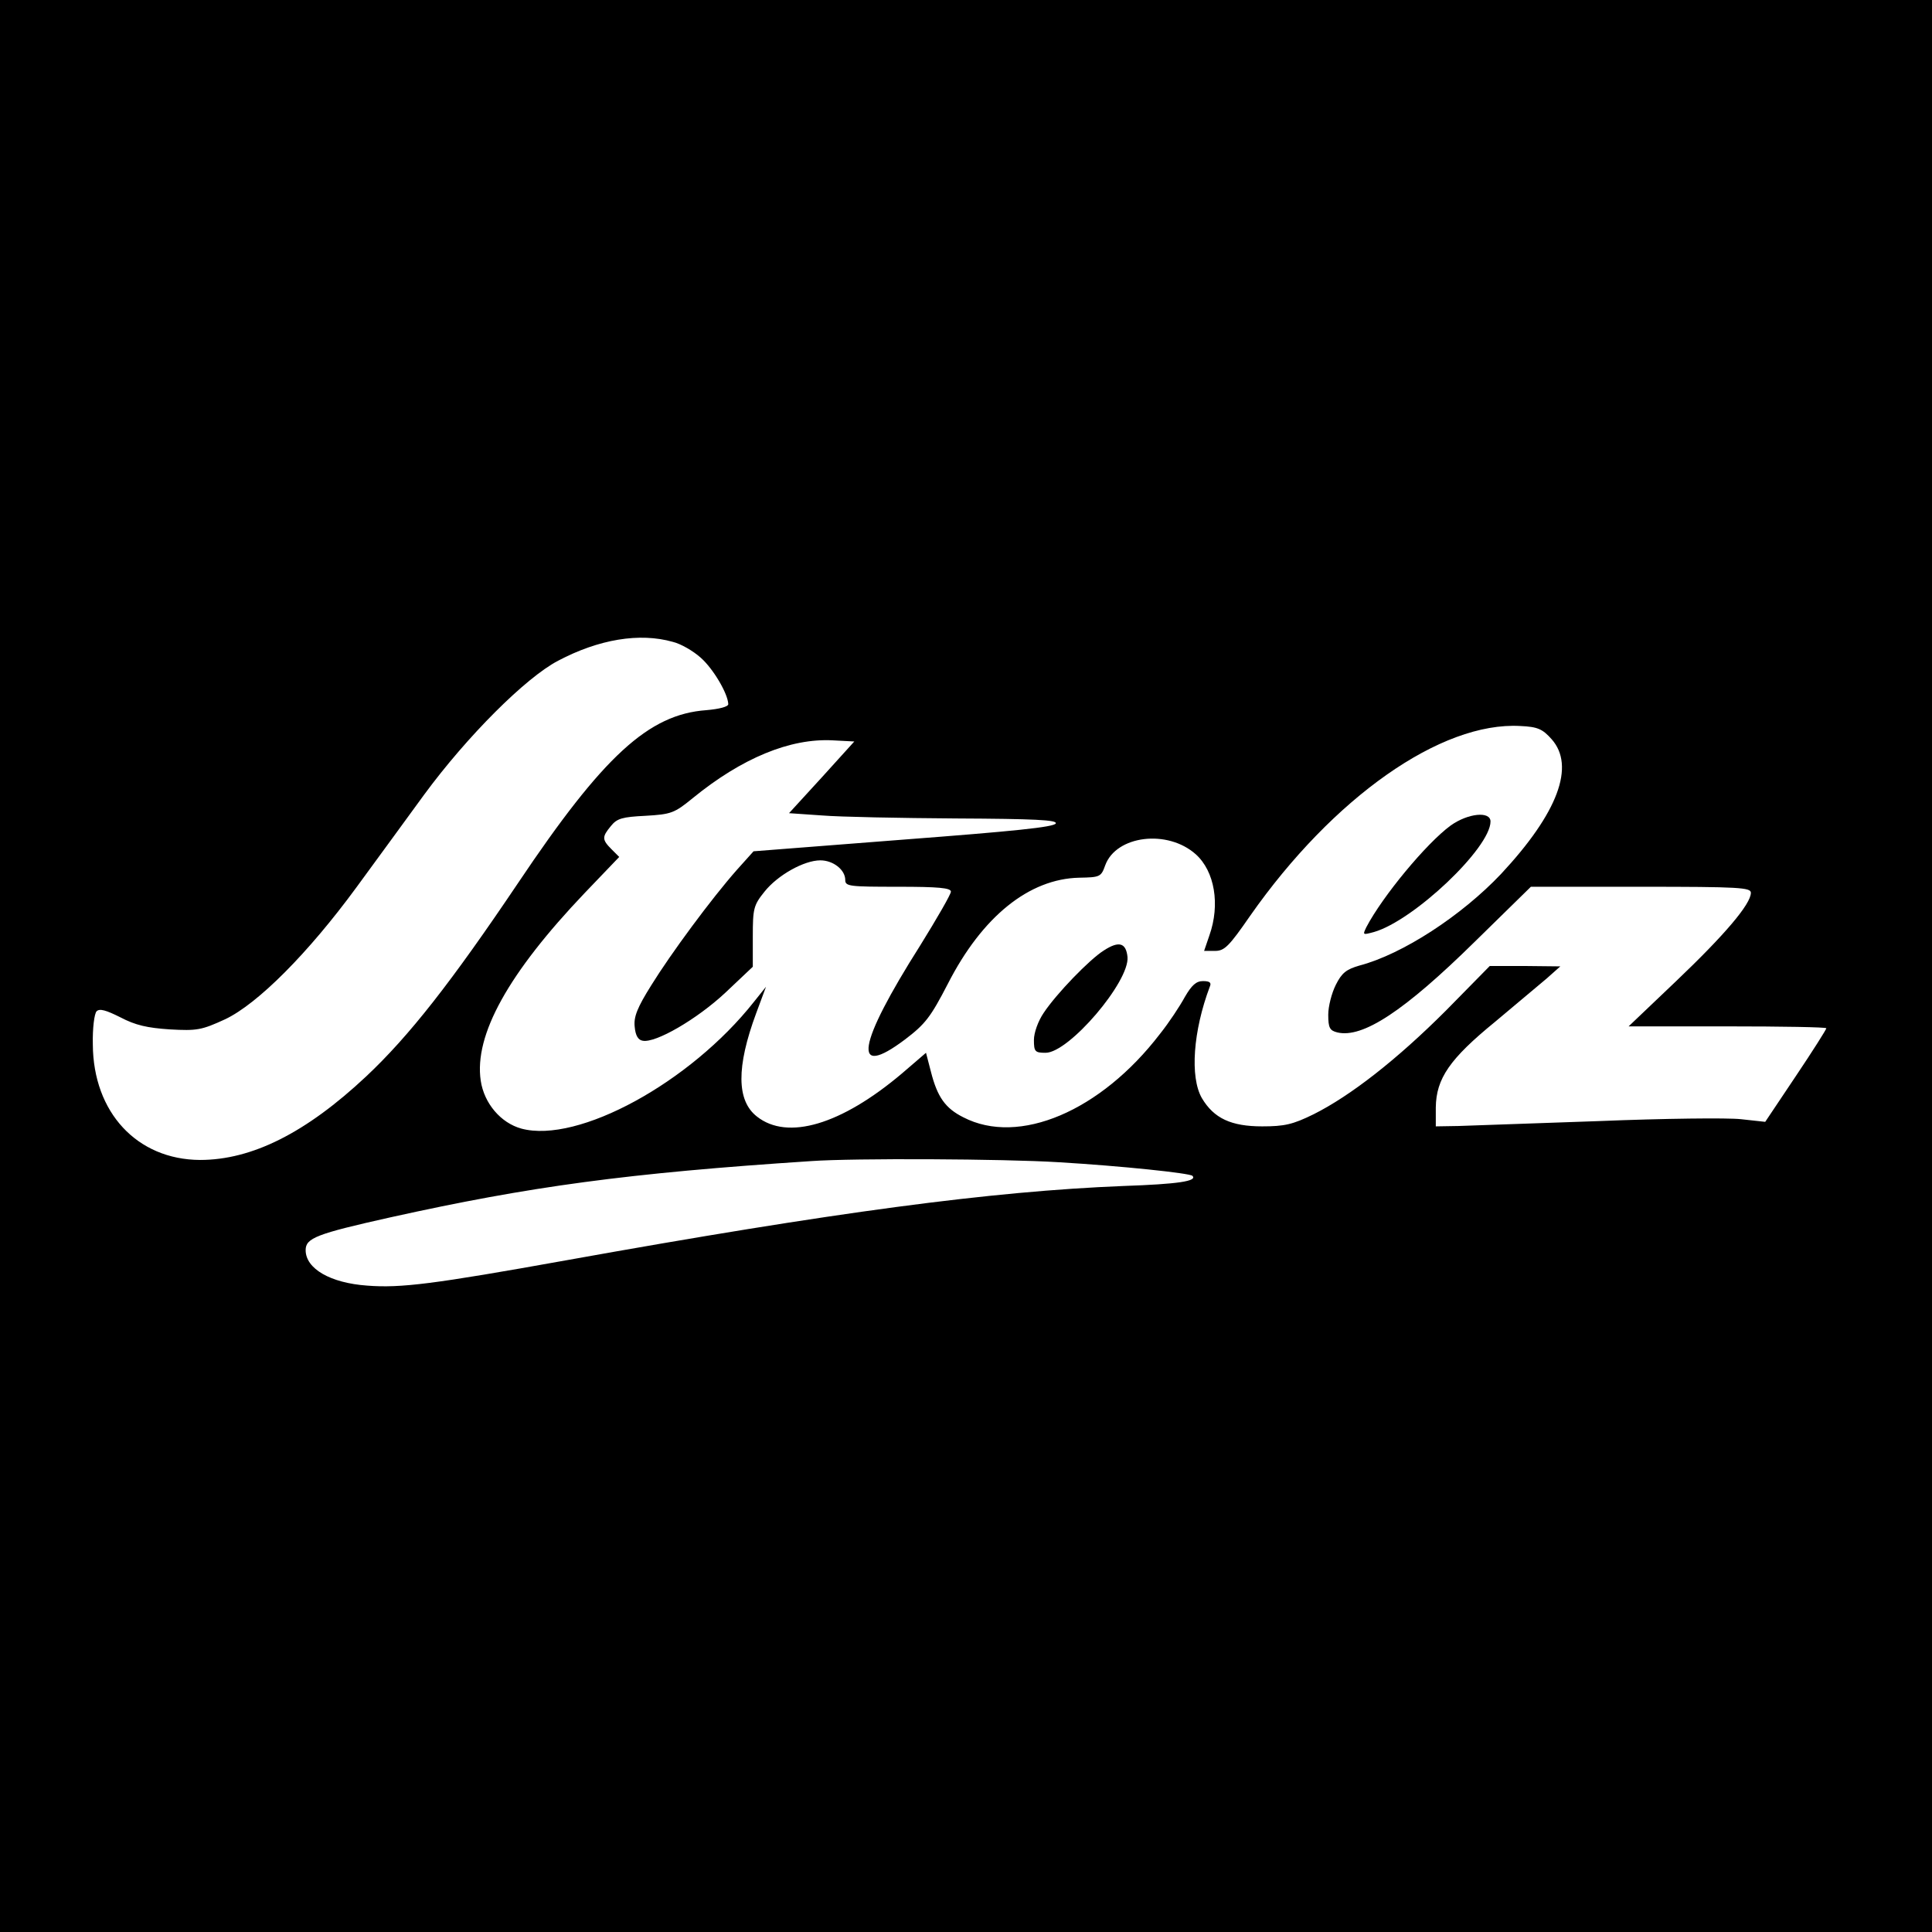 <?xml version="1.0" standalone="no"?>
<!DOCTYPE svg PUBLIC "-//W3C//DTD SVG 20010904//EN"
 "http://www.w3.org/TR/2001/REC-SVG-20010904/DTD/svg10.dtd">
<svg version="1.0" xmlns="http://www.w3.org/2000/svg"
 width="512pt" height="512pt" viewBox="0 0 512 512"
 preserveAspectRatio="xMidYMid meet">
<g transform="translate(0,512) scale(0.1,-0.1)"
fill="#000000" stroke="none">
<path d="M0 2560 l0 -2560 2560 0 2560 0 0 2560 0 2560 -2560 0 -2560 0 0
-2560z m1783 859 c21 -5 54 -24 74 -42 33 -29 72 -95 73 -123 0 -7 -24 -13
-58 -16 -153 -11 -273 -121 -499 -458 -177 -263 -289 -406 -403 -513 -159
-149 -302 -221 -440 -221 -167 1 -283 126 -284 306 -1 43 4 82 10 88 8 8 25 3
63 -16 40 -21 71 -28 131 -32 72 -4 84 -2 147 27 86 41 219 174 348 350 50 68
130 178 179 245 114 155 269 310 355 355 108 57 216 75 304 50z m2329 -258
c63 -71 17 -195 -134 -357 -104 -110 -261 -213 -376 -243 -34 -10 -46 -19 -62
-51 -11 -22 -20 -57 -20 -79 0 -35 4 -42 24 -47 67 -16 177 56 365 241 l148
145 291 0 c262 0 292 -2 292 -16 0 -30 -70 -112 -198 -234 l-126 -120 262 0
c144 0 262 -2 262 -5 0 -3 -36 -60 -81 -127 l-81 -121 -64 7 c-35 4 -205 2
-377 -5 -171 -6 -339 -12 -372 -13 l-60 -1 0 50 c1 77 37 129 157 227 55 46
117 98 137 115 l36 32 -93 1 -94 0 -116 -118 c-130 -130 -253 -226 -351 -275
-55 -27 -77 -32 -136 -32 -82 0 -128 21 -160 75 -32 56 -23 178 21 295 5 11 0
15 -18 15 -18 0 -30 -11 -48 -42 -13 -24 -42 -68 -66 -98 -157 -205 -374 -297
-521 -221 -48 24 -69 54 -86 121 l-13 50 -64 -55 c-161 -136 -303 -178 -384
-114 -54 42 -55 131 -2 274 l26 70 -32 -40 c-169 -214 -466 -376 -616 -336
-55 15 -99 67 -108 127 -18 121 73 285 276 498 l91 95 -20 20 c-26 26 -26 33
-2 62 16 20 30 24 91 27 69 4 77 7 126 47 130 106 258 159 371 153 l57 -3 -86
-95 -87 -95 87 -6 c48 -4 208 -7 355 -8 210 -1 268 -4 265 -13 -3 -10 -115
-21 -403 -43 l-398 -31 -44 -49 c-68 -77 -175 -222 -227 -306 -37 -59 -47 -84
-44 -110 2 -23 9 -35 21 -37 34 -7 144 57 219 127 l73 69 0 80 c0 74 2 83 31
119 35 44 105 83 148 83 34 0 66 -25 66 -52 0 -17 11 -18 140 -18 107 0 140
-3 140 -13 0 -7 -37 -71 -81 -142 -168 -265 -182 -356 -41 -250 54 41 68 59
114 148 91 178 215 278 348 281 55 1 58 2 69 33 29 79 165 96 240 29 50 -45
65 -133 36 -215 l-14 -41 29 0 c25 0 37 12 93 93 220 314 506 515 716 503 46
-2 59 -8 83 -35z m-1307 -1121 c169 -10 347 -29 355 -36 14 -14 -37 -22 -183
-27 -350 -14 -764 -69 -1477 -197 -351 -63 -438 -74 -527 -67 -98 7 -163 45
-163 94 0 32 28 43 225 87 370 82 627 117 1115 149 113 8 510 6 655 -3z"/>
<path d="M3844 2932 c-64 -47 -180 -187 -223 -269 -10 -21 -10 -21 20 -13 105
30 309 223 309 293 0 28 -60 22 -106 -11z"/>
<path d="M2925 2601 c-38 -24 -125 -114 -159 -165 -15 -22 -26 -53 -26 -72 0
-31 3 -34 31 -34 62 0 223 189 217 254 -4 38 -23 43 -63 17z"/>
</g>
</svg>
